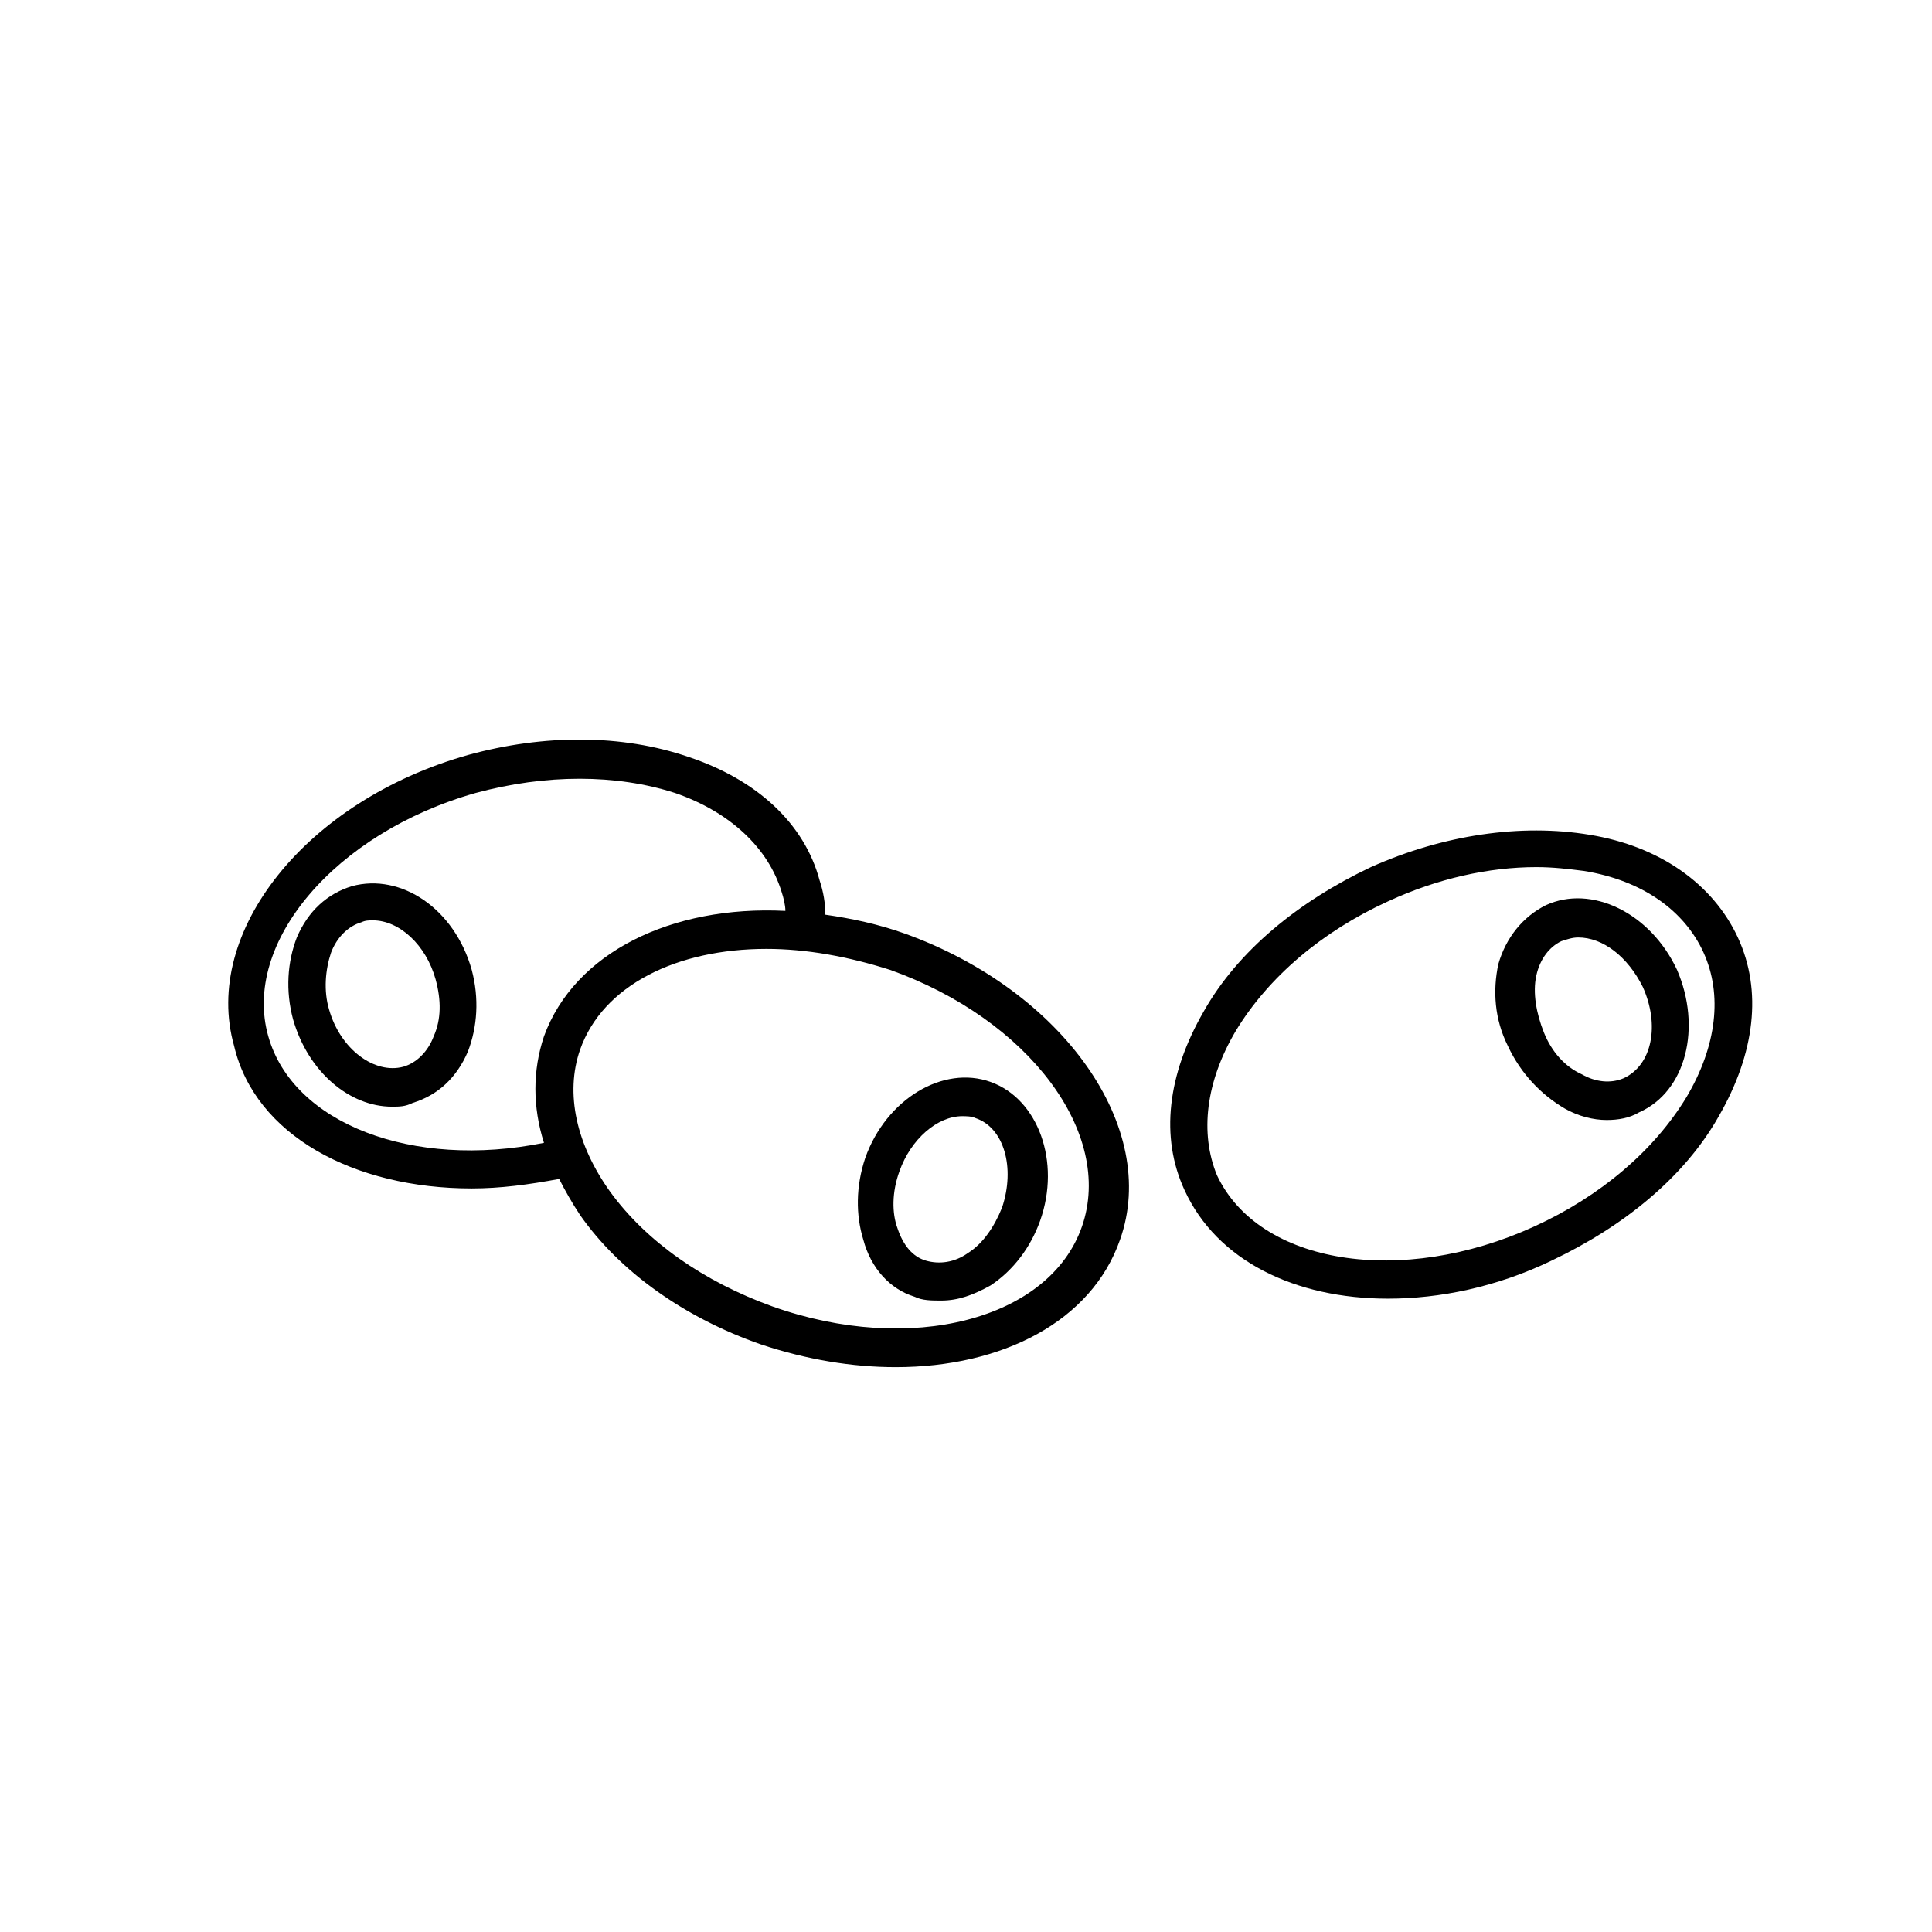 <?xml version="1.0" encoding="UTF-8"?>
<!-- Uploaded to: ICON Repo, www.svgrepo.com, Generator: ICON Repo Mixer Tools -->
<svg fill="#000000" width="800px" height="800px" version="1.1" viewBox="144 144 512 512" xmlns="http://www.w3.org/2000/svg">
 <g>
  <path d="m511.84 488.16c13.602 0 28.719-3.023 43.328-10.078 19.145-9.07 35.266-22.168 44.336-38.289 9.574-16.625 11.586-33.25 5.039-47.359-6.551-14.105-20.656-24.184-39.297-27.207-18.137-3.023-38.793 0-57.938 8.566-19.145 9.07-35.266 22.168-44.336 38.289-9.574 16.625-11.586 33.25-5.039 47.359 8.562 18.645 29.219 28.719 53.906 28.719zm-40.305-71.035c8.566-14.105 22.672-26.199 40.305-34.258 13.098-6.047 26.703-9.07 39.297-9.07 4.535 0 8.566 0.504 12.594 1.008 15.617 2.519 26.703 10.578 31.738 21.664 5.039 11.082 3.527 24.688-4.535 38.289-8.566 14.105-22.672 26.199-40.305 34.258-35.266 16.121-73.051 10.078-84.137-13.602-4.527-11.086-3.019-24.688 5.043-38.289z"/>
  <path d="m558.7 437.79c3.527 2.016 7.559 3.023 11.082 3.023 3.023 0 6.047-0.504 8.566-2.016 12.594-5.543 16.625-22.672 10.078-37.785-7.055-15.113-22.672-22.672-34.762-17.129-6.047 3.023-10.578 8.566-12.594 15.617-1.512 7.055-1.008 14.609 2.519 21.664 3.519 7.555 9.062 13.098 15.109 16.625zm-7.559-35.27c1.008-4.535 3.527-7.559 6.551-9.07 1.512-0.504 3.023-1.008 4.535-1.008 6.551 0 13.098 5.039 17.129 13.098 4.535 10.078 2.519 20.656-5.039 24.184-3.527 1.512-7.559 1.008-11.082-1.008-4.535-2.016-8.062-6.047-10.078-11.082s-3.023-10.578-2.016-15.113z"/>
  <path d="m247.85 437.28c2.016 0 3.527 0 5.543-1.008 6.551-2.016 11.586-6.551 14.609-13.602 2.519-6.551 3.023-14.105 1.008-21.664-4.535-16.121-18.641-25.695-31.738-22.168-6.551 2.016-11.586 6.551-14.609 13.602-2.519 6.551-3.023 14.105-1.008 21.664 4.027 14.105 15.113 23.176 26.195 23.176zm-16.121-40.809c1.512-4.031 4.535-7.055 8.062-8.062 1.008-0.504 2.016-0.504 3.023-0.504 7.055 0 14.105 6.551 16.625 15.617 1.512 5.543 1.512 10.578-0.504 15.113-1.512 4.031-4.535 7.055-8.062 8.062-7.559 2.016-16.625-4.535-19.648-15.113-1.512-5.039-1.008-10.578 0.504-15.113z"/>
  <path d="m269.01 458.95c7.559 0 15.113-1.008 23.176-2.519 1.512 3.023 3.527 6.551 5.543 9.574 10.578 15.113 27.711 27.207 47.863 34.258 12.09 4.031 24.184 6.047 35.77 6.047 28.215 0 51.891-12.09 59.449-33.754 10.578-29.727-15.113-66-56.93-81.113-7.055-2.519-14.105-4.031-21.16-5.039 0-3.023-0.504-6.047-1.512-9.07-4.031-15.113-16.625-26.703-34.762-32.746-17.633-6.047-38.289-6.047-58.441-0.504-42.824 12.09-70.535 46.855-61.969 77.082 5.539 23.676 31.738 37.785 62.973 37.785zm110.84-57.938c36.777 13.098 59.449 43.328 50.883 68.016-8.566 24.688-45.344 34.258-82.121 21.16-18.137-6.551-33.25-17.129-42.824-30.23-9.07-12.594-12.09-26.199-8.062-37.785 6.047-17.129 25.695-26.703 49.375-26.703 10.582 0 21.664 2.016 32.75 5.543zm-109.83-46.855c18.641-5.039 37.281-5.039 52.898 0 14.609 5.039 24.688 14.609 28.215 26.199 0.504 1.512 1.008 3.527 1.008 5.039-30.23-1.512-55.922 11.082-63.984 33.25-3.023 9.07-3.023 18.641 0 28.215-34.762 7.055-66.504-5.039-73.051-28.215-7.055-24.688 17.633-53.91 54.914-64.488z"/>
  <path d="m386.39 487.66c2.016 1.008 4.535 1.008 7.055 1.008 4.535 0 8.566-1.512 13.098-4.031 6.047-4.031 10.578-10.078 13.098-17.129 5.543-15.617-0.504-32.242-13.098-36.777-12.594-4.535-27.711 4.535-33.25 20.152-2.519 7.559-2.519 15.113-0.504 21.664 2.016 7.559 7.055 13.098 13.602 15.113zm-4.031-33.25c3.023-8.566 10.078-14.609 16.625-14.609 1.008 0 2.519 0 3.527 0.504 7.559 2.519 10.578 13.098 7.055 23.68-2.016 5.039-5.039 9.574-9.07 12.09-3.527 2.519-7.559 3.023-11.082 2.016-3.527-1.008-6.047-4.031-7.559-8.566-1.508-4.031-1.508-9.57 0.504-15.113z"/>
 </g>
</svg>